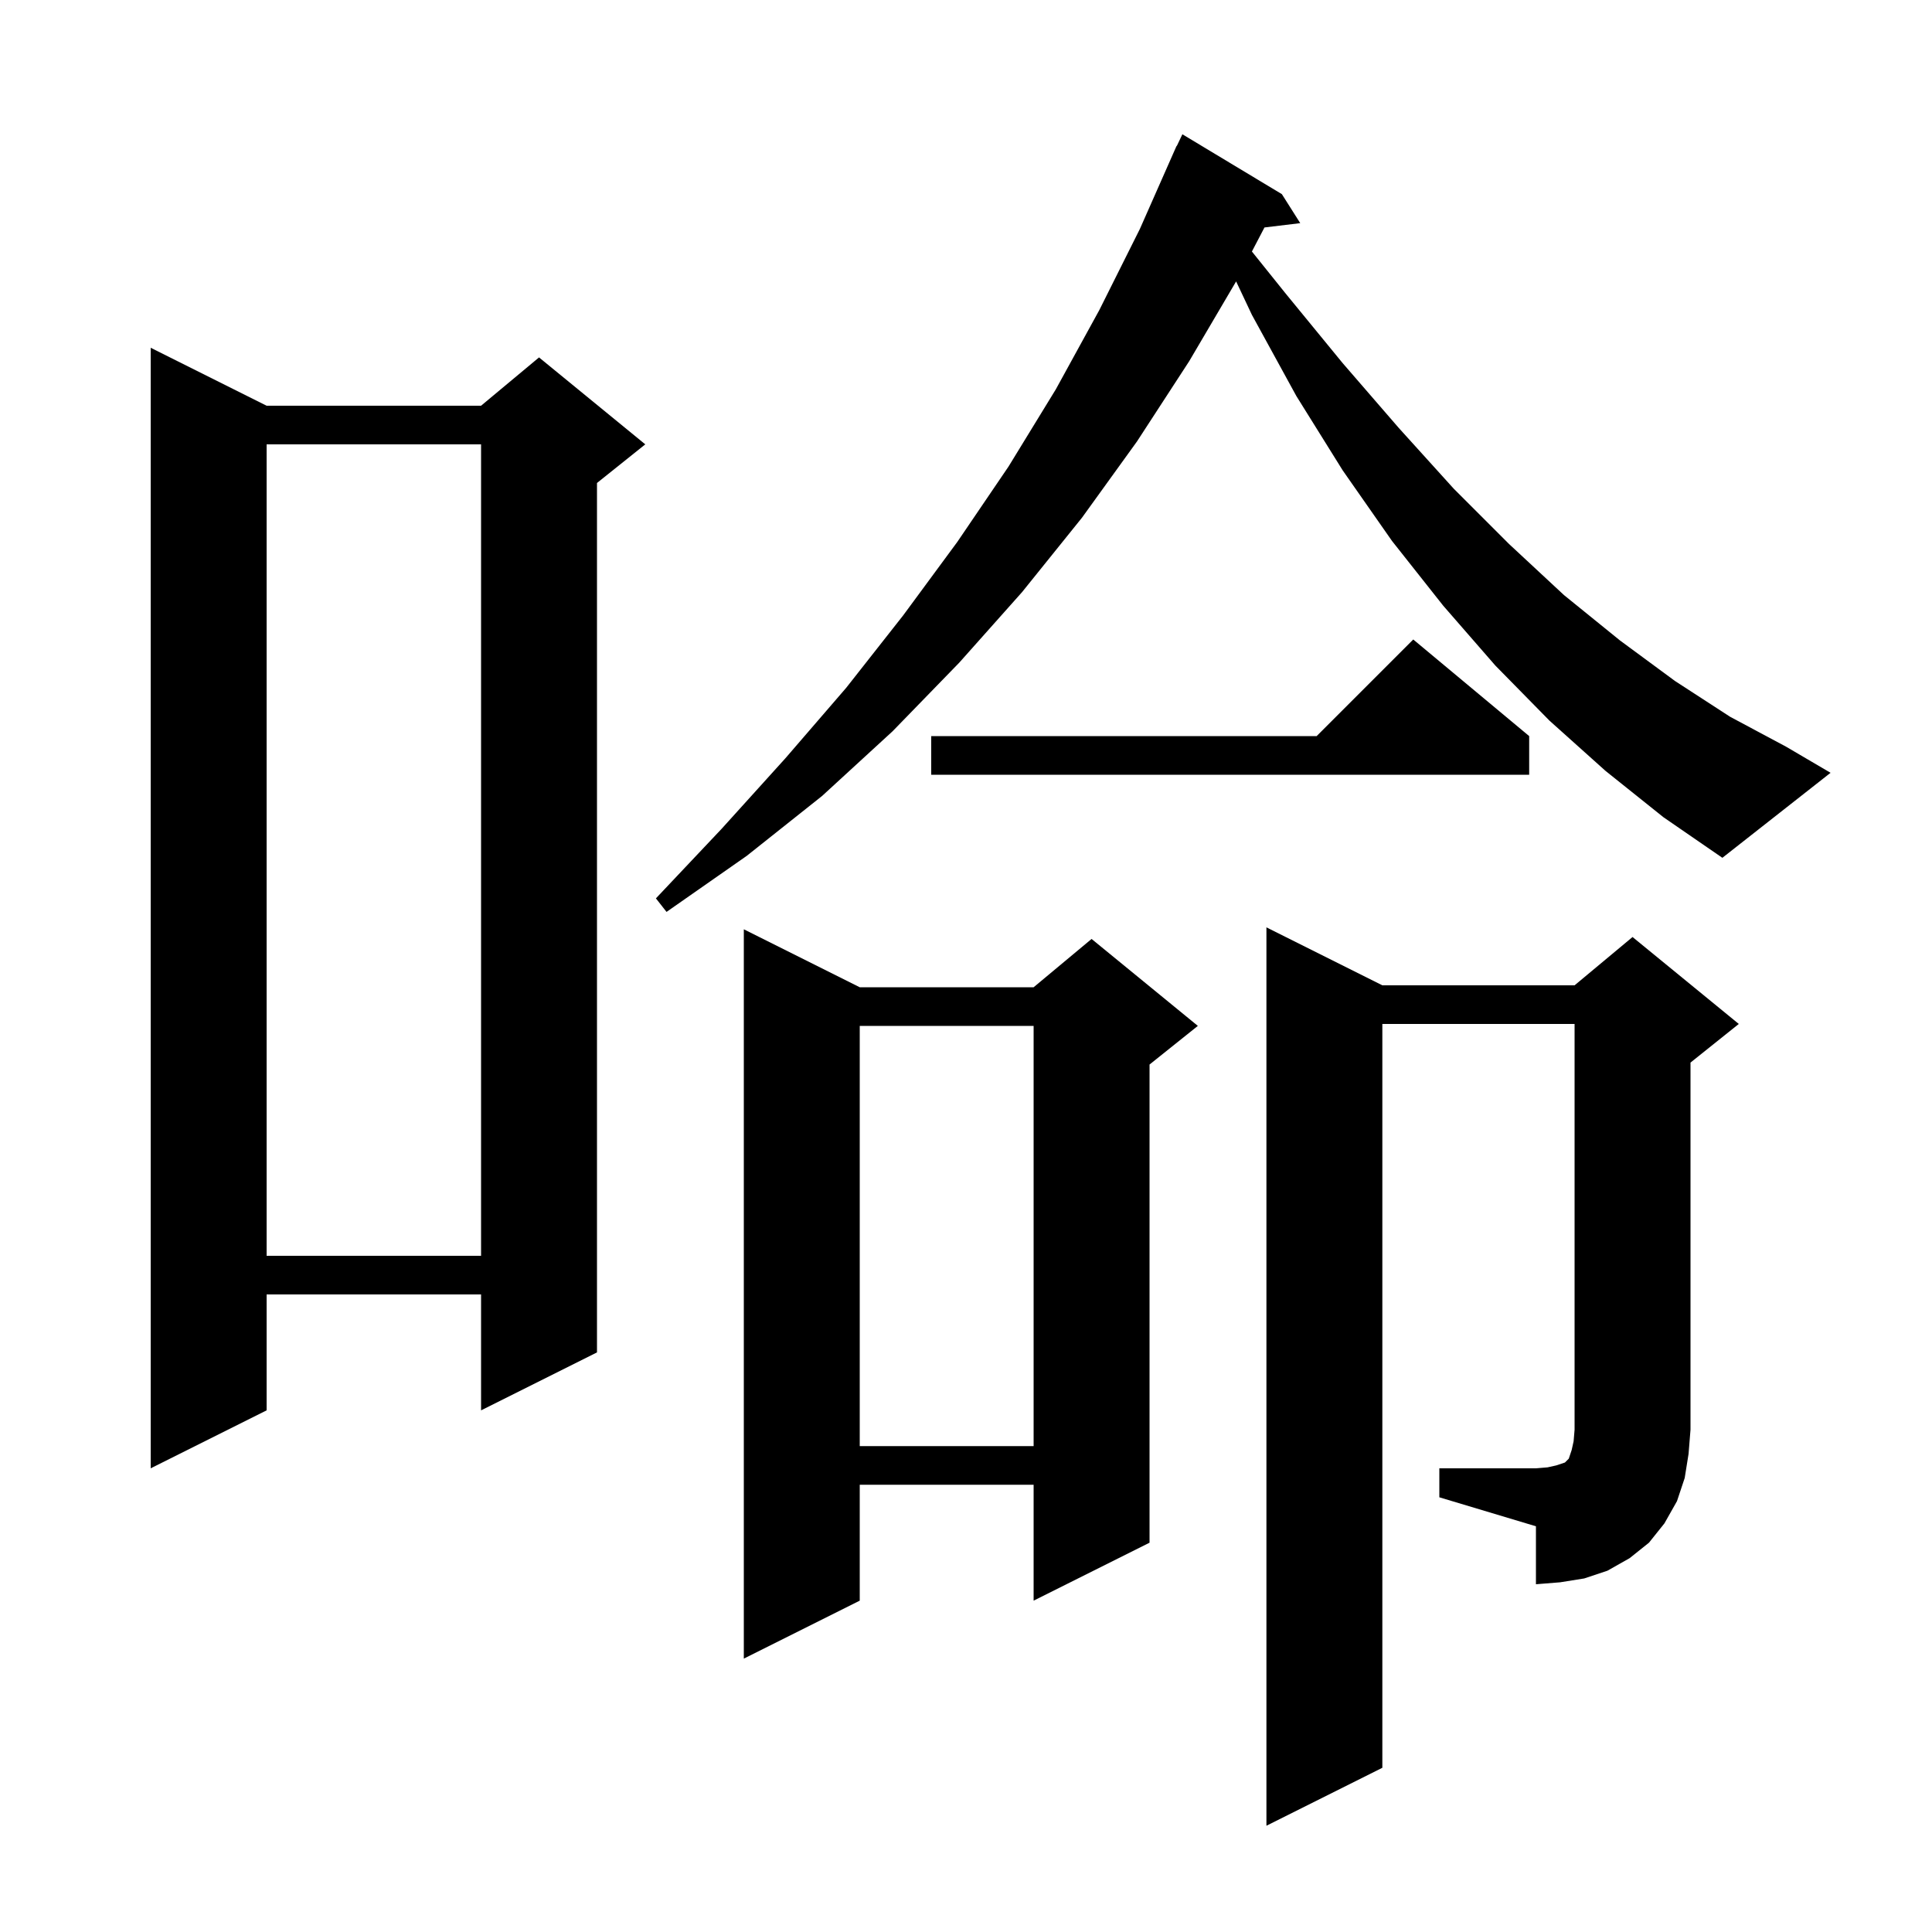 <svg xmlns="http://www.w3.org/2000/svg" xmlns:xlink="http://www.w3.org/1999/xlink" version="1.1" baseProfile="full" viewBox="0 0 200 200" width="200" height="200">
<g fill="black">
<path d="M 89.0 102.2 L 107.0 102.2 L 113.0 97.2 L 124.0 106.2 L 119.0 110.2 L 119.0 159.7 L 107.0 165.7 L 107.0 153.7 L 89.0 153.7 L 89.0 165.7 L 77.0 171.7 L 77.0 96.2 Z M 149.0 152.0 L 159.0 152.0 L 160.2 151.9 L 161.1 151.7 L 162.0 151.4 L 162.4 151.0 L 162.7 150.1 L 162.9 149.2 L 163.0 148.0 L 163.0 106.0 L 143.1 106.0 L 143.1 183.0 L 131.1 189.0 L 131.1 96.0 L 143.1 102.0 L 163.0 102.0 L 169.0 97.0 L 180.0 106.0 L 175.0 110.0 L 175.0 148.0 L 174.8 150.5 L 174.4 153.0 L 173.6 155.4 L 172.3 157.7 L 170.7 159.7 L 168.7 161.3 L 166.4 162.6 L 164.0 163.4 L 161.5 163.8 L 159.0 164.0 L 159.0 158.0 L 149.0 155.0 Z M 27.6 42.0 L 49.8 42.0 L 55.8 37.0 L 66.8 46.0 L 61.8 50.0 L 61.8 140.0 L 49.8 146.0 L 49.8 134.0 L 27.6 134.0 L 27.6 146.0 L 15.6 152.0 L 15.6 36.0 Z M 89.0 106.2 L 89.0 149.7 L 107.0 149.7 L 107.0 106.2 Z M 27.6 46.0 L 27.6 130.0 L 49.8 130.0 L 49.8 46.0 Z M 166.2 79.8 L 160.4 74.6 L 154.8 68.9 L 149.4 62.7 L 144.1 56.0 L 139.0 48.7 L 134.2 41.0 L 129.6 32.6 L 127.963 29.132 L 123.1 37.4 L 117.7 45.7 L 112.0 53.6 L 105.8 61.3 L 99.3 68.6 L 92.4 75.7 L 85.1 82.4 L 77.3 88.6 L 69.0 94.4 L 67.9 93.0 L 74.7 85.8 L 81.3 78.5 L 87.6 71.2 L 93.5 63.7 L 99.1 56.1 L 104.4 48.3 L 109.3 40.3 L 113.8 32.1 L 118.0 23.7 L 121.402 16.001 L 121.4 16.0 L 121.432 15.932 L 121.8 15.1 L 121.823 15.111 L 122.4 13.9 L 132.7 20.1 L 134.6 23.1 L 130.898 23.547 L 129.597 26.036 L 133.1 30.4 L 139.0 37.6 L 144.8 44.3 L 150.5 50.6 L 156.2 56.3 L 161.9 61.6 L 167.7 66.3 L 173.4 70.5 L 179.1 74.2 L 184.9 77.3 L 189.5 80.0 L 178.3 88.8 L 172.2 84.6 Z M 158.3 76.2 L 158.3 80.2 L 96.4 80.2 L 96.4 76.2 L 136.3 76.2 L 146.3 66.2 Z " />
</g>
</svg>
